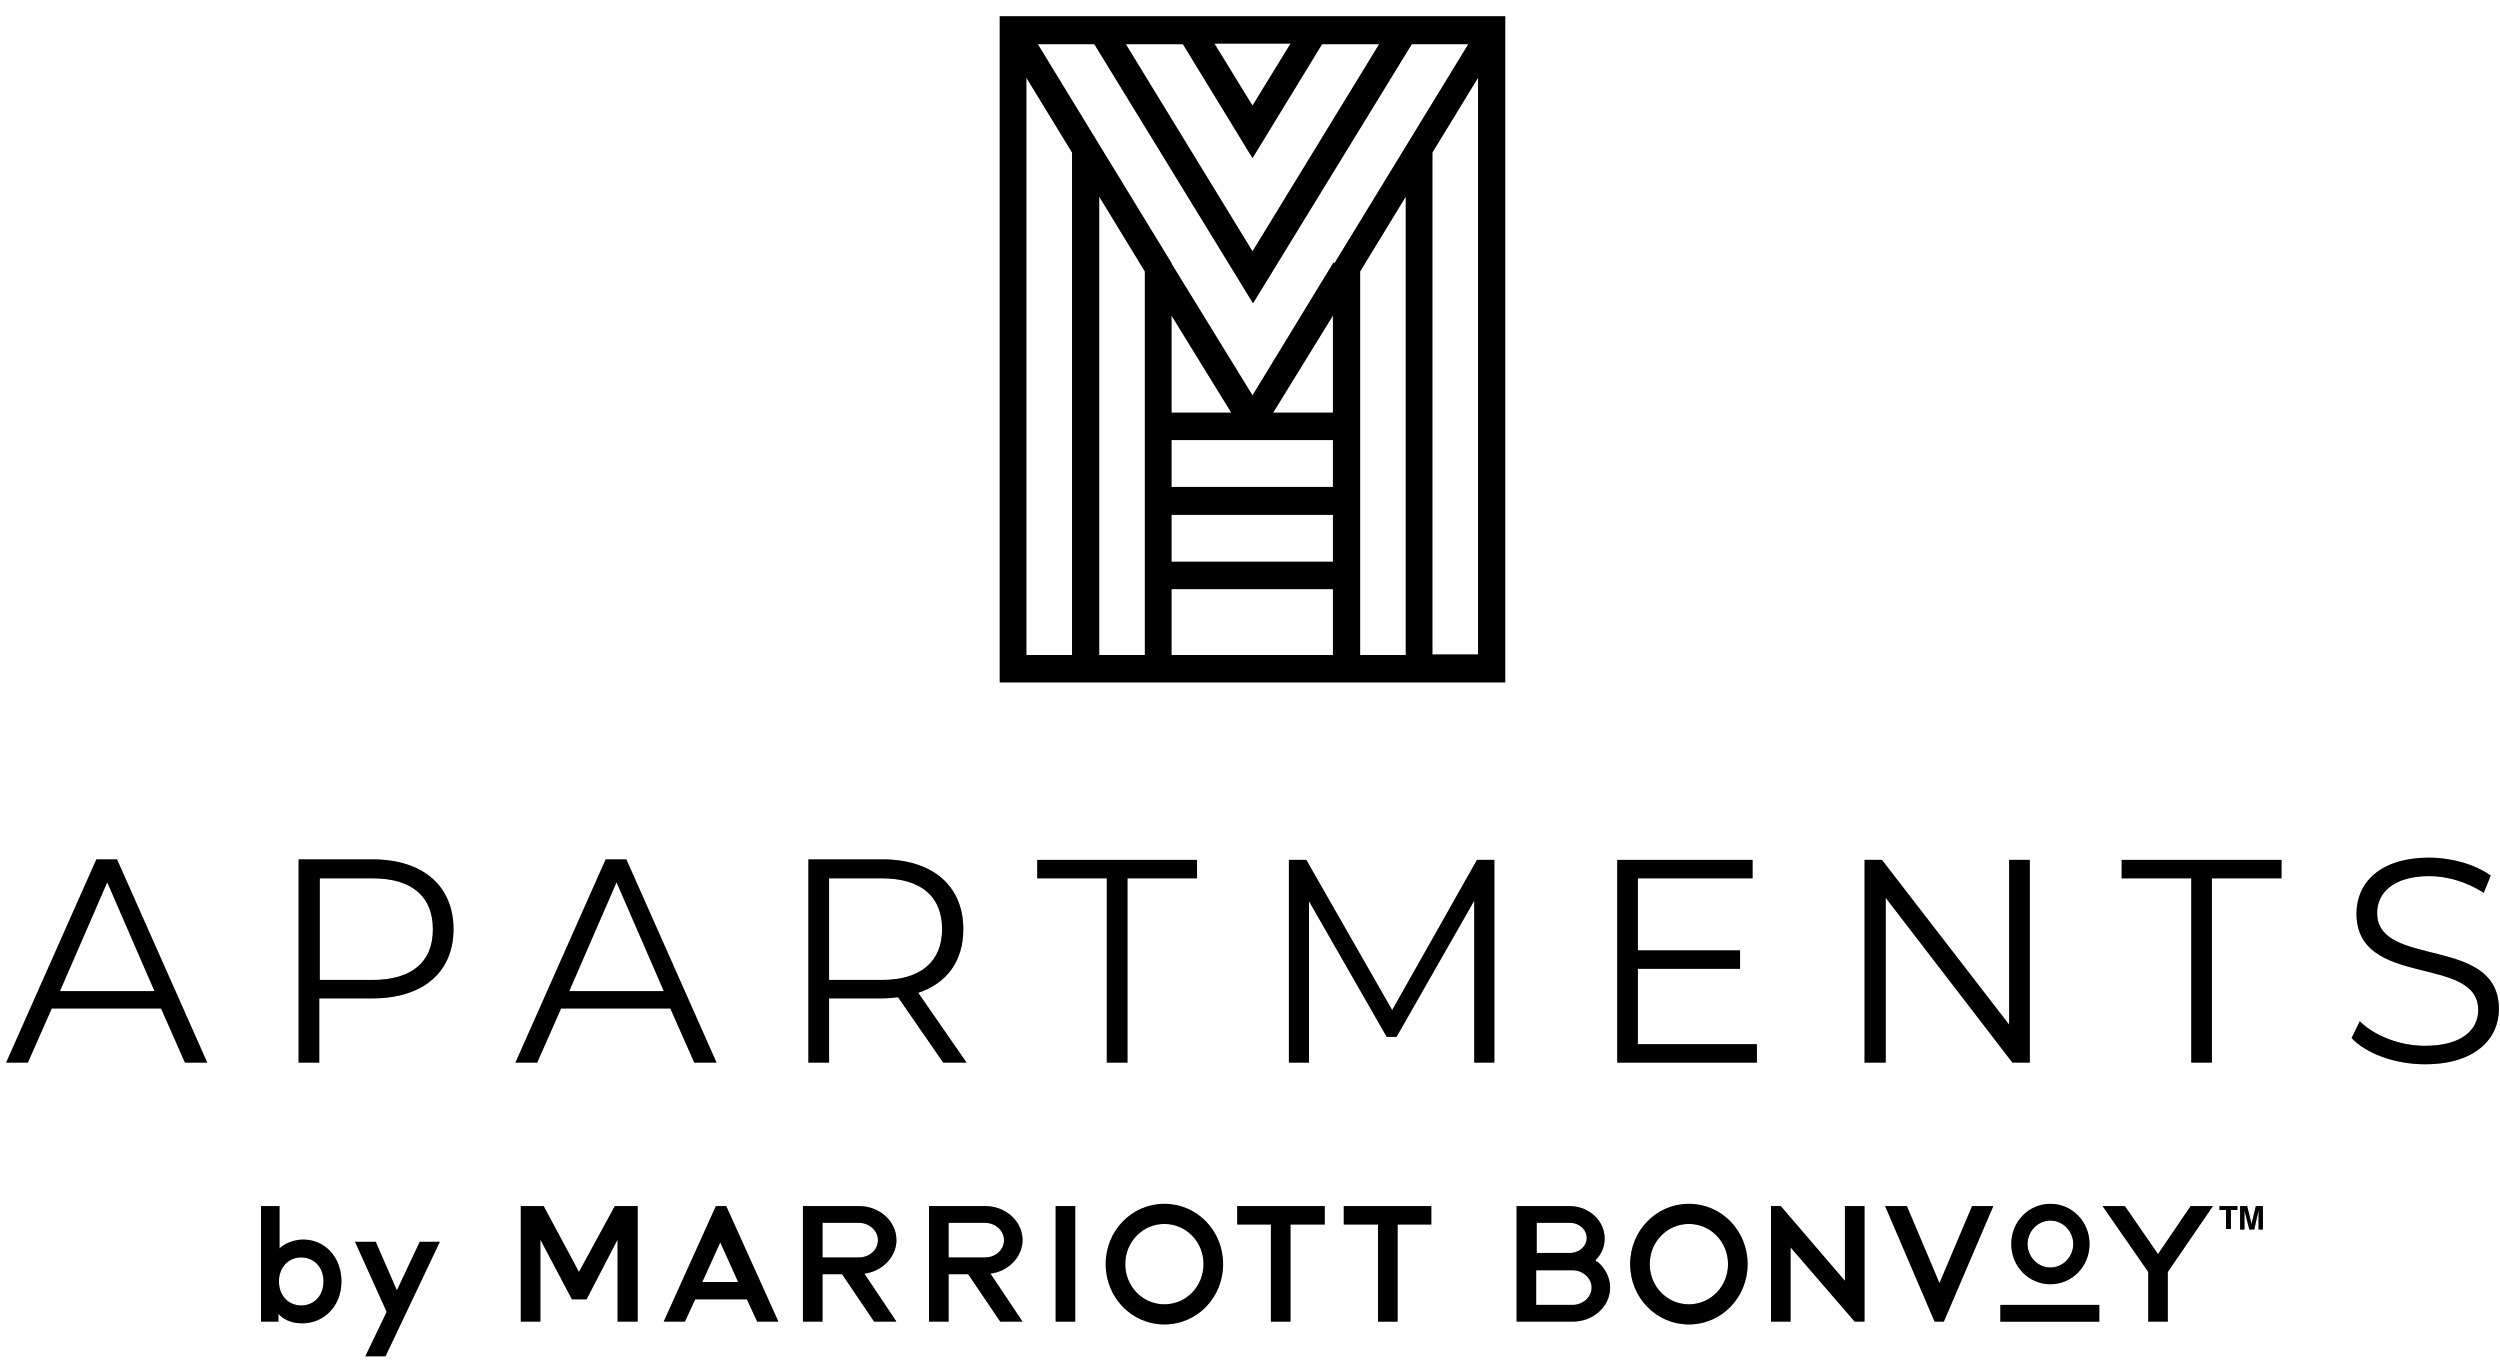 <svg xmlns="http://www.w3.org/2000/svg" fill="none" viewBox="0 0 75 41" height="41" width="75">
<g id="Group">
<g id="Vector">
<path fill="black" d="M29.992 0.488V20.471H45.157V0.488H29.992ZM34.346 8.143V19.65H32.976V5.898L34.346 8.143ZM35.145 15.446H39.988V16.853H35.145V15.446ZM39.988 14.608H35.145V13.201H39.988V14.608ZM39.988 12.381H38.194L39.988 9.466V12.381ZM35.145 12.381V9.466L36.939 12.381H35.145ZM35.145 17.674H39.988V19.65H35.145V17.674ZM40.804 8.143L42.173 5.898V19.65H40.804V8.143ZM40.005 7.875L37.575 11.861L35.145 7.908V7.892L31.134 1.326H32.83L37.591 9.098L42.353 1.326H44.049L40.037 7.892L40.005 7.875ZM37.575 4.743L39.662 1.326H41.374L37.575 7.54L33.775 1.326H35.488L37.575 4.743ZM36.433 1.309H38.716L37.575 3.168L36.433 1.309ZM30.791 2.331L32.161 4.575V19.65H30.791V2.347V2.331ZM42.972 19.65V4.575L44.342 2.331V19.633H42.972V19.65Z"></path>
<path fill-opacity="0.2" fill="black" d="M29.992 0.488V20.471H45.157V0.488H29.992ZM34.346 8.143V19.65H32.976V5.898L34.346 8.143ZM35.145 15.446H39.988V16.853H35.145V15.446ZM39.988 14.608H35.145V13.201H39.988V14.608ZM39.988 12.381H38.194L39.988 9.466V12.381ZM35.145 12.381V9.466L36.939 12.381H35.145ZM35.145 17.674H39.988V19.65H35.145V17.674ZM40.804 8.143L42.173 5.898V19.65H40.804V8.143ZM40.005 7.875L37.575 11.861L35.145 7.908V7.892L31.134 1.326H32.83L37.591 9.098L42.353 1.326H44.049L40.037 7.892L40.005 7.875ZM37.575 4.743L39.662 1.326H41.374L37.575 7.54L33.775 1.326H35.488L37.575 4.743ZM36.433 1.309H38.716L37.575 3.168L36.433 1.309ZM30.791 2.331L32.161 4.575V19.65H30.791V2.347V2.331ZM42.972 19.65V4.575L44.342 2.331V19.633H42.972V19.65Z"></path>
<path fill-opacity="0.2" fill="black" d="M29.992 0.488V20.471H45.157V0.488H29.992ZM34.346 8.143V19.65H32.976V5.898L34.346 8.143ZM35.145 15.446H39.988V16.853H35.145V15.446ZM39.988 14.608H35.145V13.201H39.988V14.608ZM39.988 12.381H38.194L39.988 9.466V12.381ZM35.145 12.381V9.466L36.939 12.381H35.145ZM35.145 17.674H39.988V19.65H35.145V17.674ZM40.804 8.143L42.173 5.898V19.65H40.804V8.143ZM40.005 7.875L37.575 11.861L35.145 7.908V7.892L31.134 1.326H32.83L37.591 9.098L42.353 1.326H44.049L40.037 7.892L40.005 7.875ZM37.575 4.743L39.662 1.326H41.374L37.575 7.54L33.775 1.326H35.488L37.575 4.743ZM36.433 1.309H38.716L37.575 3.168L36.433 1.309ZM30.791 2.331L32.161 4.575V19.65H30.791V2.347V2.331ZM42.972 19.65V4.575L44.342 2.331V19.633H42.972V19.65Z"></path>
</g>
<g id="Group_2">
<g id="Vector_2">
<path fill="black" d="M4.864 30.253H1.553L0.836 31.878H0.184L2.891 25.781H3.51L6.217 31.878H5.549L4.831 30.253H4.864ZM4.635 29.734L3.217 26.468L1.798 29.734H4.652H4.635Z"></path>
<path fill-opacity="0.2" fill="black" d="M4.864 30.253H1.553L0.836 31.878H0.184L2.891 25.781H3.51L6.217 31.878H5.549L4.831 30.253H4.864ZM4.635 29.734L3.217 26.468L1.798 29.734H4.652H4.635Z"></path>
<path fill-opacity="0.2" fill="black" d="M4.864 30.253H1.553L0.836 31.878H0.184L2.891 25.781H3.51L6.217 31.878H5.549L4.831 30.253H4.864ZM4.635 29.734L3.217 26.468L1.798 29.734H4.652H4.635Z"></path>
</g>
<g id="Vector_3">
<path fill="black" d="M13.605 27.875C13.605 29.164 12.692 29.951 11.176 29.951H9.578V31.878H8.958V25.781H11.176C12.676 25.781 13.605 26.568 13.605 27.875ZM12.986 27.875C12.986 26.903 12.366 26.35 11.176 26.35H9.594V29.399H11.176C12.366 29.399 12.986 28.846 12.986 27.891"></path>
<path fill-opacity="0.2" fill="black" d="M13.605 27.875C13.605 29.164 12.692 29.951 11.176 29.951H9.578V31.878H8.958V25.781H11.176C12.676 25.781 13.605 26.568 13.605 27.875ZM12.986 27.875C12.986 26.903 12.366 26.35 11.176 26.35H9.594V29.399H11.176C12.366 29.399 12.986 28.846 12.986 27.891"></path>
<path fill-opacity="0.2" fill="black" d="M13.605 27.875C13.605 29.164 12.692 29.951 11.176 29.951H9.578V31.878H8.958V25.781H11.176C12.676 25.781 13.605 26.568 13.605 27.875ZM12.986 27.875C12.986 26.903 12.366 26.35 11.176 26.35H9.594V29.399H11.176C12.366 29.399 12.986 28.846 12.986 27.891"></path>
</g>
<g id="Vector_4">
<path fill="black" d="M20.143 30.253H16.833L16.115 31.878H15.463L18.17 25.781H18.79L21.496 31.878H20.828L20.11 30.253H20.143ZM19.915 29.734L18.496 26.468L17.077 29.734H19.931H19.915Z"></path>
<path fill-opacity="0.2" fill="black" d="M20.143 30.253H16.833L16.115 31.878H15.463L18.17 25.781H18.79L21.496 31.878H20.828L20.11 30.253H20.143ZM19.915 29.734L18.496 26.468L17.077 29.734H19.931H19.915Z"></path>
<path fill-opacity="0.2" fill="black" d="M20.143 30.253H16.833L16.115 31.878H15.463L18.17 25.781H18.79L21.496 31.878H20.828L20.11 30.253H20.143ZM19.915 29.734L18.496 26.468L17.077 29.734H19.931H19.915Z"></path>
</g>
<g id="Vector_5">
<path fill="black" d="M28.296 31.878L26.943 29.918C26.796 29.935 26.633 29.951 26.47 29.951H24.872V31.878H24.252V25.781H26.47C27.97 25.781 28.899 26.568 28.899 27.875C28.899 28.829 28.41 29.499 27.546 29.784L28.997 31.878H28.312H28.296ZM28.263 27.875C28.263 26.903 27.644 26.35 26.453 26.35H24.872V29.399H26.453C27.644 29.399 28.263 28.829 28.263 27.875Z"></path>
<path fill-opacity="0.2" fill="black" d="M28.296 31.878L26.943 29.918C26.796 29.935 26.633 29.951 26.47 29.951H24.872V31.878H24.252V25.781H26.47C27.97 25.781 28.899 26.568 28.899 27.875C28.899 28.829 28.41 29.499 27.546 29.784L28.997 31.878H28.312H28.296ZM28.263 27.875C28.263 26.903 27.644 26.35 26.453 26.35H24.872V29.399H26.453C27.644 29.399 28.263 28.829 28.263 27.875Z"></path>
<path fill-opacity="0.2" fill="black" d="M28.296 31.878L26.943 29.918C26.796 29.935 26.633 29.951 26.47 29.951H24.872V31.878H24.252V25.781H26.47C27.97 25.781 28.899 26.568 28.899 27.875C28.899 28.829 28.41 29.499 27.546 29.784L28.997 31.878H28.312H28.296ZM28.263 27.875C28.263 26.903 27.644 26.35 26.453 26.35H24.872V29.399H26.453C27.644 29.399 28.263 28.829 28.263 27.875Z"></path>
</g>
<g id="Vector_6">
<path fill="black" d="M33.204 26.35H31.117V25.797H35.911V26.35H33.824V31.878H33.204V26.35Z"></path>
<path fill-opacity="0.2" fill="black" d="M33.204 26.35H31.117V25.797H35.911V26.35H33.824V31.878H33.204V26.35Z"></path>
<path fill-opacity="0.2" fill="black" d="M33.204 26.35H31.117V25.797H35.911V26.35H33.824V31.878H33.204V26.35Z"></path>
</g>
<g id="Vector_7">
<path fill="black" d="M44.831 25.797V31.878H44.227V27.02L41.896 31.107H41.602L39.27 27.037V31.878H38.667V25.797H39.189L41.765 30.303L44.309 25.797H44.831Z"></path>
<path fill-opacity="0.2" fill="black" d="M44.831 25.797V31.878H44.227V27.02L41.896 31.107H41.602L39.27 27.037V31.878H38.667V25.797H39.189L41.765 30.303L44.309 25.797H44.831Z"></path>
<path fill-opacity="0.2" fill="black" d="M44.831 25.797V31.878H44.227V27.02L41.896 31.107H41.602L39.27 27.037V31.878H38.667V25.797H39.189L41.765 30.303L44.309 25.797H44.831Z"></path>
</g>
<g id="Vector_8">
<path fill="black" d="M52.707 31.325V31.878H48.517V25.797H52.577V26.35H49.136V28.511H52.202V29.064H49.136V31.325H52.707Z"></path>
<path fill-opacity="0.2" fill="black" d="M52.707 31.325V31.878H48.517V25.797H52.577V26.35H49.136V28.511H52.202V29.064H49.136V31.325H52.707Z"></path>
<path fill-opacity="0.2" fill="black" d="M52.707 31.325V31.878H48.517V25.797H52.577V26.35H49.136V28.511H52.202V29.064H49.136V31.325H52.707Z"></path>
</g>
<g id="Vector_9">
<path fill="black" d="M60.894 25.797V31.878H60.372L56.572 26.936V31.878H55.937V25.797H56.458L60.274 30.739V25.797H60.894Z"></path>
<path fill-opacity="0.2" fill="black" d="M60.894 25.797V31.878H60.372L56.572 26.936V31.878H55.937V25.797H56.458L60.274 30.739V25.797H60.894Z"></path>
<path fill-opacity="0.2" fill="black" d="M60.894 25.797V31.878H60.372L56.572 26.936V31.878H55.937V25.797H56.458L60.274 30.739V25.797H60.894Z"></path>
</g>
<g id="Vector_10">
<path fill="black" d="M65.738 26.35H63.65V25.797H68.445V26.35H66.357V31.878H65.738V26.35Z"></path>
<path fill-opacity="0.2" fill="black" d="M65.738 26.35H63.65V25.797H68.445V26.35H66.357V31.878H65.738V26.35Z"></path>
<path fill-opacity="0.2" fill="black" d="M65.738 26.35H63.65V25.797H68.445V26.35H66.357V31.878H65.738V26.35Z"></path>
</g>
<g id="Vector_11">
<path fill="black" d="M70.548 31.141L70.793 30.638C71.216 31.057 71.966 31.375 72.749 31.375C73.858 31.375 74.347 30.889 74.347 30.303C74.347 28.628 70.695 29.667 70.695 27.405C70.695 26.501 71.379 25.73 72.88 25.73C73.548 25.73 74.249 25.931 74.722 26.267L74.51 26.786C74.005 26.451 73.401 26.283 72.88 26.283C71.803 26.283 71.314 26.786 71.314 27.389C71.314 29.064 74.967 28.042 74.967 30.27C74.967 31.157 74.266 31.928 72.749 31.928C71.852 31.928 70.988 31.61 70.548 31.141Z"></path>
<path fill-opacity="0.2" fill="black" d="M70.548 31.141L70.793 30.638C71.216 31.057 71.966 31.375 72.749 31.375C73.858 31.375 74.347 30.889 74.347 30.303C74.347 28.628 70.695 29.667 70.695 27.405C70.695 26.501 71.379 25.73 72.88 25.73C73.548 25.73 74.249 25.931 74.722 26.267L74.51 26.786C74.005 26.451 73.401 26.283 72.88 26.283C71.803 26.283 71.314 26.786 71.314 27.389C71.314 29.064 74.967 28.042 74.967 30.27C74.967 31.157 74.266 31.928 72.749 31.928C71.852 31.928 70.988 31.61 70.548 31.141Z"></path>
<path fill-opacity="0.2" fill="black" d="M70.548 31.141L70.793 30.638C71.216 31.057 71.966 31.375 72.749 31.375C73.858 31.375 74.347 30.889 74.347 30.303C74.347 28.628 70.695 29.667 70.695 27.405C70.695 26.501 71.379 25.73 72.88 25.73C73.548 25.73 74.249 25.931 74.722 26.267L74.51 26.786C74.005 26.451 73.401 26.283 72.88 26.283C71.803 26.283 71.314 26.786 71.314 27.389C71.314 29.064 74.967 28.042 74.967 30.27C74.967 31.157 74.266 31.928 72.749 31.928C71.852 31.928 70.988 31.61 70.548 31.141Z"></path>
</g>
</g>
<g id="Group_3">
<g id="Group_4">
<g id="Vector_12">
<path fill="black" d="M34.932 39.13C34.28 39.13 33.758 38.594 33.758 37.924C33.758 37.254 34.28 36.718 34.932 36.718C35.584 36.718 36.106 37.254 36.106 37.924C36.106 38.594 35.584 39.13 34.932 39.13ZM34.932 36.115C33.954 36.115 33.171 36.919 33.171 37.924C33.171 38.929 33.954 39.733 34.932 39.733C35.91 39.733 36.693 38.929 36.693 37.924C36.693 36.919 35.91 36.115 34.932 36.115Z"></path>
<path fill-opacity="0.2" fill="black" d="M34.932 39.13C34.28 39.13 33.758 38.594 33.758 37.924C33.758 37.254 34.28 36.718 34.932 36.718C35.584 36.718 36.106 37.254 36.106 37.924C36.106 38.594 35.584 39.13 34.932 39.13ZM34.932 36.115C33.954 36.115 33.171 36.919 33.171 37.924C33.171 38.929 33.954 39.733 34.932 39.733C35.91 39.733 36.693 38.929 36.693 37.924C36.693 36.919 35.91 36.115 34.932 36.115Z"></path>
<path fill-opacity="0.2" fill="black" d="M34.932 39.13C34.28 39.13 33.758 38.594 33.758 37.924C33.758 37.254 34.28 36.718 34.932 36.718C35.584 36.718 36.106 37.254 36.106 37.924C36.106 38.594 35.584 39.13 34.932 39.13ZM34.932 36.115C33.954 36.115 33.171 36.919 33.171 37.924C33.171 38.929 33.954 39.733 34.932 39.733C35.91 39.733 36.693 38.929 36.693 37.924C36.693 36.919 35.91 36.115 34.932 36.115Z"></path>
</g>
<g id="Vector_13">
<path fill="black" d="M65.719 36.182L64.74 37.623L63.746 36.182H63.077L64.447 38.159V39.649H65.034V38.159L66.388 36.182H65.719Z"></path>
<path fill-opacity="0.2" fill="black" d="M65.719 36.182L64.74 37.623L63.746 36.182H63.077L64.447 38.159V39.649H65.034V38.159L66.388 36.182H65.719Z"></path>
<path fill-opacity="0.2" fill="black" d="M65.719 36.182L64.74 37.623L63.746 36.182H63.077L64.447 38.159V39.649H65.034V38.159L66.388 36.182H65.719Z"></path>
</g>
<g id="Vector_14">
<path fill="black" d="M46.101 36.685H47.096C47.373 36.685 47.602 36.886 47.602 37.137C47.602 37.388 47.373 37.589 47.096 37.589H46.101V36.668V36.685ZM47.911 37.857L47.862 37.824L47.895 37.773C48.058 37.606 48.14 37.371 48.14 37.154C48.14 36.618 47.667 36.182 47.08 36.182H45.498V39.649H47.178C47.797 39.649 48.303 39.197 48.303 38.628C48.303 38.326 48.156 38.041 47.911 37.84M47.178 39.147H46.085V38.108H47.178C47.487 38.108 47.748 38.343 47.748 38.628C47.748 38.912 47.487 39.147 47.178 39.147Z"></path>
<path fill-opacity="0.2" fill="black" d="M46.101 36.685H47.096C47.373 36.685 47.602 36.886 47.602 37.137C47.602 37.388 47.373 37.589 47.096 37.589H46.101V36.668V36.685ZM47.911 37.857L47.862 37.824L47.895 37.773C48.058 37.606 48.14 37.371 48.14 37.154C48.14 36.618 47.667 36.182 47.08 36.182H45.498V39.649H47.178C47.797 39.649 48.303 39.197 48.303 38.628C48.303 38.326 48.156 38.041 47.911 37.84M47.178 39.147H46.085V38.108H47.178C47.487 38.108 47.748 38.343 47.748 38.628C47.748 38.912 47.487 39.147 47.178 39.147Z"></path>
<path fill-opacity="0.2" fill="black" d="M46.101 36.685H47.096C47.373 36.685 47.602 36.886 47.602 37.137C47.602 37.388 47.373 37.589 47.096 37.589H46.101V36.668V36.685ZM47.911 37.857L47.862 37.824L47.895 37.773C48.058 37.606 48.14 37.371 48.14 37.154C48.14 36.618 47.667 36.182 47.08 36.182H45.498V39.649H47.178C47.797 39.649 48.303 39.197 48.303 38.628C48.303 38.326 48.156 38.041 47.911 37.84M47.178 39.147H46.085V38.108H47.178C47.487 38.108 47.748 38.343 47.748 38.628C47.748 38.912 47.487 39.147 47.178 39.147Z"></path>
</g>
<g id="Vector_15">
<path fill="black" d="M58.184 38.494L57.206 36.182H56.554L58.038 39.649H58.315L59.799 36.182H59.163L58.184 38.494Z"></path>
<path fill-opacity="0.2" fill="black" d="M58.184 38.494L57.206 36.182H56.554L58.038 39.649H58.315L59.799 36.182H59.163L58.184 38.494Z"></path>
<path fill-opacity="0.2" fill="black" d="M58.184 38.494L57.206 36.182H56.554L58.038 39.649H58.315L59.799 36.182H59.163L58.184 38.494Z"></path>
</g>
<g id="Vector_16">
<path fill="black" d="M50.666 39.13C50.014 39.13 49.492 38.594 49.492 37.924C49.492 37.254 50.014 36.718 50.666 36.718C51.319 36.718 51.841 37.254 51.841 37.924C51.841 38.594 51.319 39.13 50.666 39.13ZM50.666 36.115C49.688 36.115 48.905 36.919 48.905 37.924C48.905 38.929 49.688 39.733 50.666 39.733C51.645 39.733 52.428 38.929 52.428 37.924C52.428 36.919 51.645 36.115 50.666 36.115Z"></path>
<path fill-opacity="0.2" fill="black" d="M50.666 39.13C50.014 39.13 49.492 38.594 49.492 37.924C49.492 37.254 50.014 36.718 50.666 36.718C51.319 36.718 51.841 37.254 51.841 37.924C51.841 38.594 51.319 39.13 50.666 39.13ZM50.666 36.115C49.688 36.115 48.905 36.919 48.905 37.924C48.905 38.929 49.688 39.733 50.666 39.733C51.645 39.733 52.428 38.929 52.428 37.924C52.428 36.919 51.645 36.115 50.666 36.115Z"></path>
<path fill-opacity="0.2" fill="black" d="M50.666 39.13C50.014 39.13 49.492 38.594 49.492 37.924C49.492 37.254 50.014 36.718 50.666 36.718C51.319 36.718 51.841 37.254 51.841 37.924C51.841 38.594 51.319 39.13 50.666 39.13ZM50.666 36.115C49.688 36.115 48.905 36.919 48.905 37.924C48.905 38.929 49.688 39.733 50.666 39.733C51.645 39.733 52.428 38.929 52.428 37.924C52.428 36.919 51.645 36.115 50.666 36.115Z"></path>
</g>
<g id="Vector_17">
<path fill="black" d="M55.348 38.427L53.423 36.182H53.13V39.649H53.717V37.422L55.641 39.649H55.935V36.182H55.348V38.427Z"></path>
<path fill-opacity="0.2" fill="black" d="M55.348 38.427L53.423 36.182H53.13V39.649H53.717V37.422L55.641 39.649H55.935V36.182H55.348V38.427Z"></path>
<path fill-opacity="0.2" fill="black" d="M55.348 38.427L53.423 36.182H53.13V39.649H53.717V37.422L55.641 39.649H55.935V36.182H55.348V38.427Z"></path>
</g>
<g id="Vector_18">
<path fill="black" d="M62.979 39.147H60.011V39.65H62.979V39.147Z"></path>
<path fill-opacity="0.2" fill="black" d="M62.979 39.147H60.011V39.65H62.979V39.147Z"></path>
<path fill-opacity="0.2" fill="black" d="M62.979 39.147H60.011V39.65H62.979V39.147Z"></path>
</g>
<g id="Vector_19">
<path fill="black" d="M61.512 38.025C61.137 38.025 60.827 37.706 60.827 37.321C60.827 36.936 61.137 36.618 61.512 36.618C61.887 36.618 62.197 36.936 62.197 37.321C62.197 37.706 61.887 38.025 61.512 38.025ZM61.512 36.115C60.86 36.115 60.338 36.651 60.338 37.321C60.338 37.991 60.86 38.527 61.512 38.527C62.164 38.527 62.686 37.991 62.686 37.321C62.686 36.651 62.164 36.115 61.512 36.115Z"></path>
<path fill-opacity="0.2" fill="black" d="M61.512 38.025C61.137 38.025 60.827 37.706 60.827 37.321C60.827 36.936 61.137 36.618 61.512 36.618C61.887 36.618 62.197 36.936 62.197 37.321C62.197 37.706 61.887 38.025 61.512 38.025ZM61.512 36.115C60.86 36.115 60.338 36.651 60.338 37.321C60.338 37.991 60.86 38.527 61.512 38.527C62.164 38.527 62.686 37.991 62.686 37.321C62.686 36.651 62.164 36.115 61.512 36.115Z"></path>
<path fill-opacity="0.2" fill="black" d="M61.512 38.025C61.137 38.025 60.827 37.706 60.827 37.321C60.827 36.936 61.137 36.618 61.512 36.618C61.887 36.618 62.197 36.936 62.197 37.321C62.197 37.706 61.887 38.025 61.512 38.025ZM61.512 36.115C60.86 36.115 60.338 36.651 60.338 37.321C60.338 37.991 60.86 38.527 61.512 38.527C62.164 38.527 62.686 37.991 62.686 37.321C62.686 36.651 62.164 36.115 61.512 36.115Z"></path>
</g>
<g id="Vector_20">
<path fill="black" d="M15.624 39.649V36.182H16.309L17.369 38.159L18.445 36.182H19.13V39.649H18.527V37.187L17.597 38.979H17.157L16.211 37.187V39.649H15.624Z"></path>
<path fill-opacity="0.2" fill="black" d="M15.624 39.649V36.182H16.309L17.369 38.159L18.445 36.182H19.13V39.649H18.527V37.187L17.597 38.979H17.157L16.211 37.187V39.649H15.624Z"></path>
<path fill-opacity="0.2" fill="black" d="M15.624 39.649V36.182H16.309L17.369 38.159L18.445 36.182H19.13V39.649H18.527V37.187L17.597 38.979H17.157L16.211 37.187V39.649H15.624Z"></path>
</g>
<g id="Vector_21">
<path fill="black" d="M21.069 38.46L21.607 37.271L22.145 38.46H21.069ZM21.754 36.182H21.477L19.911 39.649H20.547L20.857 38.979H22.406L22.716 39.649H23.352L21.786 36.182H21.754Z"></path>
<path fill-opacity="0.2" fill="black" d="M21.069 38.46L21.607 37.271L22.145 38.46H21.069ZM21.754 36.182H21.477L19.911 39.649H20.547L20.857 38.979H22.406L22.716 39.649H23.352L21.786 36.182H21.754Z"></path>
<path fill-opacity="0.2" fill="black" d="M21.069 38.46L21.607 37.271L22.145 38.46H21.069ZM21.754 36.182H21.477L19.911 39.649H20.547L20.857 38.979H22.406L22.716 39.649H23.352L21.786 36.182H21.754Z"></path>
</g>
<g id="Vector_22">
<path fill="black" d="M24.675 36.685H25.767C26.077 36.685 26.338 36.919 26.338 37.204C26.338 37.489 26.094 37.723 25.767 37.723H24.675V36.685ZM25.931 38.209C26.469 38.142 26.893 37.706 26.893 37.204C26.893 36.634 26.387 36.182 25.767 36.182H24.088V39.649H24.675V38.226H25.262L26.224 39.649H26.893L25.931 38.209Z"></path>
<path fill-opacity="0.2" fill="black" d="M24.675 36.685H25.767C26.077 36.685 26.338 36.919 26.338 37.204C26.338 37.489 26.094 37.723 25.767 37.723H24.675V36.685ZM25.931 38.209C26.469 38.142 26.893 37.706 26.893 37.204C26.893 36.634 26.387 36.182 25.767 36.182H24.088V39.649H24.675V38.226H25.262L26.224 39.649H26.893L25.931 38.209Z"></path>
<path fill-opacity="0.2" fill="black" d="M24.675 36.685H25.767C26.077 36.685 26.338 36.919 26.338 37.204C26.338 37.489 26.094 37.723 25.767 37.723H24.675V36.685ZM25.931 38.209C26.469 38.142 26.893 37.706 26.893 37.204C26.893 36.634 26.387 36.182 25.767 36.182H24.088V39.649H24.675V38.226H25.262L26.224 39.649H26.893L25.931 38.209Z"></path>
</g>
<g id="Vector_23">
<path fill="black" d="M28.458 36.685H29.551C29.86 36.685 30.121 36.919 30.121 37.204C30.121 37.489 29.877 37.723 29.551 37.723H28.458V36.685ZM29.714 38.209C30.252 38.142 30.676 37.706 30.676 37.204C30.676 36.634 30.17 36.182 29.551 36.182H27.871V39.649H28.458V38.226H29.045L30.007 39.649H30.676L29.714 38.209Z"></path>
<path fill-opacity="0.2" fill="black" d="M28.458 36.685H29.551C29.86 36.685 30.121 36.919 30.121 37.204C30.121 37.489 29.877 37.723 29.551 37.723H28.458V36.685ZM29.714 38.209C30.252 38.142 30.676 37.706 30.676 37.204C30.676 36.634 30.17 36.182 29.551 36.182H27.871V39.649H28.458V38.226H29.045L30.007 39.649H30.676L29.714 38.209Z"></path>
<path fill-opacity="0.2" fill="black" d="M28.458 36.685H29.551C29.86 36.685 30.121 36.919 30.121 37.204C30.121 37.489 29.877 37.723 29.551 37.723H28.458V36.685ZM29.714 38.209C30.252 38.142 30.676 37.706 30.676 37.204C30.676 36.634 30.17 36.182 29.551 36.182H27.871V39.649H28.458V38.226H29.045L30.007 39.649H30.676L29.714 38.209Z"></path>
</g>
<g id="Vector_24">
<path fill="black" d="M32.257 36.182H31.67V39.649H32.257V36.182Z"></path>
<path fill-opacity="0.2" fill="black" d="M32.257 36.182H31.67V39.649H32.257V36.182Z"></path>
<path fill-opacity="0.2" fill="black" d="M32.257 36.182H31.67V39.649H32.257V36.182Z"></path>
</g>
<g id="Vector_25">
<path fill="black" d="M39.742 36.182H37.116V36.735H38.127V39.649H38.714V36.735H39.742V36.182Z"></path>
<path fill-opacity="0.2" fill="black" d="M39.742 36.182H37.116V36.735H38.127V39.649H38.714V36.735H39.742V36.182Z"></path>
<path fill-opacity="0.2" fill="black" d="M39.742 36.182H37.116V36.735H38.127V39.649H38.714V36.735H39.742V36.182Z"></path>
</g>
<g id="Vector_26">
<path fill="black" d="M42.939 36.182H40.313V36.735H41.341V39.649H41.928V36.735H42.939V36.182Z"></path>
<path fill-opacity="0.2" fill="black" d="M42.939 36.182H40.313V36.735H41.341V39.649H41.928V36.735H42.939V36.182Z"></path>
<path fill-opacity="0.2" fill="black" d="M42.939 36.182H40.313V36.735H41.341V39.649H41.928V36.735H42.939V36.182Z"></path>
</g>
</g>
<g id="Group_5">
<g id="Vector_27">
<path fill="black" d="M8.352 39.398V39.649H7.83V36.182H8.385V37.455C8.515 37.321 8.792 37.187 9.102 37.187C9.722 37.187 10.243 37.69 10.243 38.443C10.243 39.197 9.705 39.7 9.069 39.7C8.711 39.7 8.482 39.566 8.336 39.398H8.352ZM9.705 38.443C9.705 38.008 9.412 37.723 9.037 37.723C8.662 37.723 8.368 38.008 8.368 38.443C8.368 38.879 8.662 39.164 9.037 39.164C9.412 39.164 9.705 38.879 9.705 38.443Z"></path>
<path fill-opacity="0.2" fill="black" d="M8.352 39.398V39.649H7.83V36.182H8.385V37.455C8.515 37.321 8.792 37.187 9.102 37.187C9.722 37.187 10.243 37.69 10.243 38.443C10.243 39.197 9.705 39.7 9.069 39.7C8.711 39.7 8.482 39.566 8.336 39.398H8.352ZM9.705 38.443C9.705 38.008 9.412 37.723 9.037 37.723C8.662 37.723 8.368 38.008 8.368 38.443C8.368 38.879 8.662 39.164 9.037 39.164C9.412 39.164 9.705 38.879 9.705 38.443Z"></path>
<path fill-opacity="0.2" fill="black" d="M8.352 39.398V39.649H7.83V36.182H8.385V37.455C8.515 37.321 8.792 37.187 9.102 37.187C9.722 37.187 10.243 37.69 10.243 38.443C10.243 39.197 9.705 39.7 9.069 39.7C8.711 39.7 8.482 39.566 8.336 39.398H8.352ZM9.705 38.443C9.705 38.008 9.412 37.723 9.037 37.723C8.662 37.723 8.368 38.008 8.368 38.443C8.368 38.879 8.662 39.164 9.037 39.164C9.412 39.164 9.705 38.879 9.705 38.443Z"></path>
</g>
<g id="Vector_28">
<path fill="black" d="M11.597 39.348L10.651 37.254H11.271L11.907 38.711L12.592 37.254H13.195L11.565 40.688H10.961L11.597 39.364V39.348Z"></path>
<path fill-opacity="0.2" fill="black" d="M11.597 39.348L10.651 37.254H11.271L11.907 38.711L12.592 37.254H13.195L11.565 40.688H10.961L11.597 39.364V39.348Z"></path>
<path fill-opacity="0.2" fill="black" d="M11.597 39.348L10.651 37.254H11.271L11.907 38.711L12.592 37.254H13.195L11.565 40.688H10.961L11.597 39.364V39.348Z"></path>
</g>
</g>
<g id="Group_6">
<g id="Vector_29">
<path fill="black" d="M66.78 36.299H66.584V36.182H67.122V36.299H66.927V36.869H66.78V36.299Z"></path>
<path fill-opacity="0.2" fill="black" d="M66.78 36.299H66.584V36.182H67.122V36.299H66.927V36.869H66.78V36.299Z"></path>
<path fill-opacity="0.2" fill="black" d="M66.78 36.299H66.584V36.182H67.122V36.299H66.927V36.869H66.78V36.299Z"></path>
</g>
<g id="Vector_30">
<path fill="black" d="M67.203 36.182H67.415L67.546 36.718L67.676 36.182H67.888V36.886H67.757V36.316L67.627 36.886H67.48L67.334 36.316V36.886H67.203V36.182Z"></path>
<path fill-opacity="0.2" fill="black" d="M67.203 36.182H67.415L67.546 36.718L67.676 36.182H67.888V36.886H67.757V36.316L67.627 36.886H67.48L67.334 36.316V36.886H67.203V36.182Z"></path>
<path fill-opacity="0.2" fill="black" d="M67.203 36.182H67.415L67.546 36.718L67.676 36.182H67.888V36.886H67.757V36.316L67.627 36.886H67.48L67.334 36.316V36.886H67.203V36.182Z"></path>
</g>
</g>
</g>
</g>
</svg>
